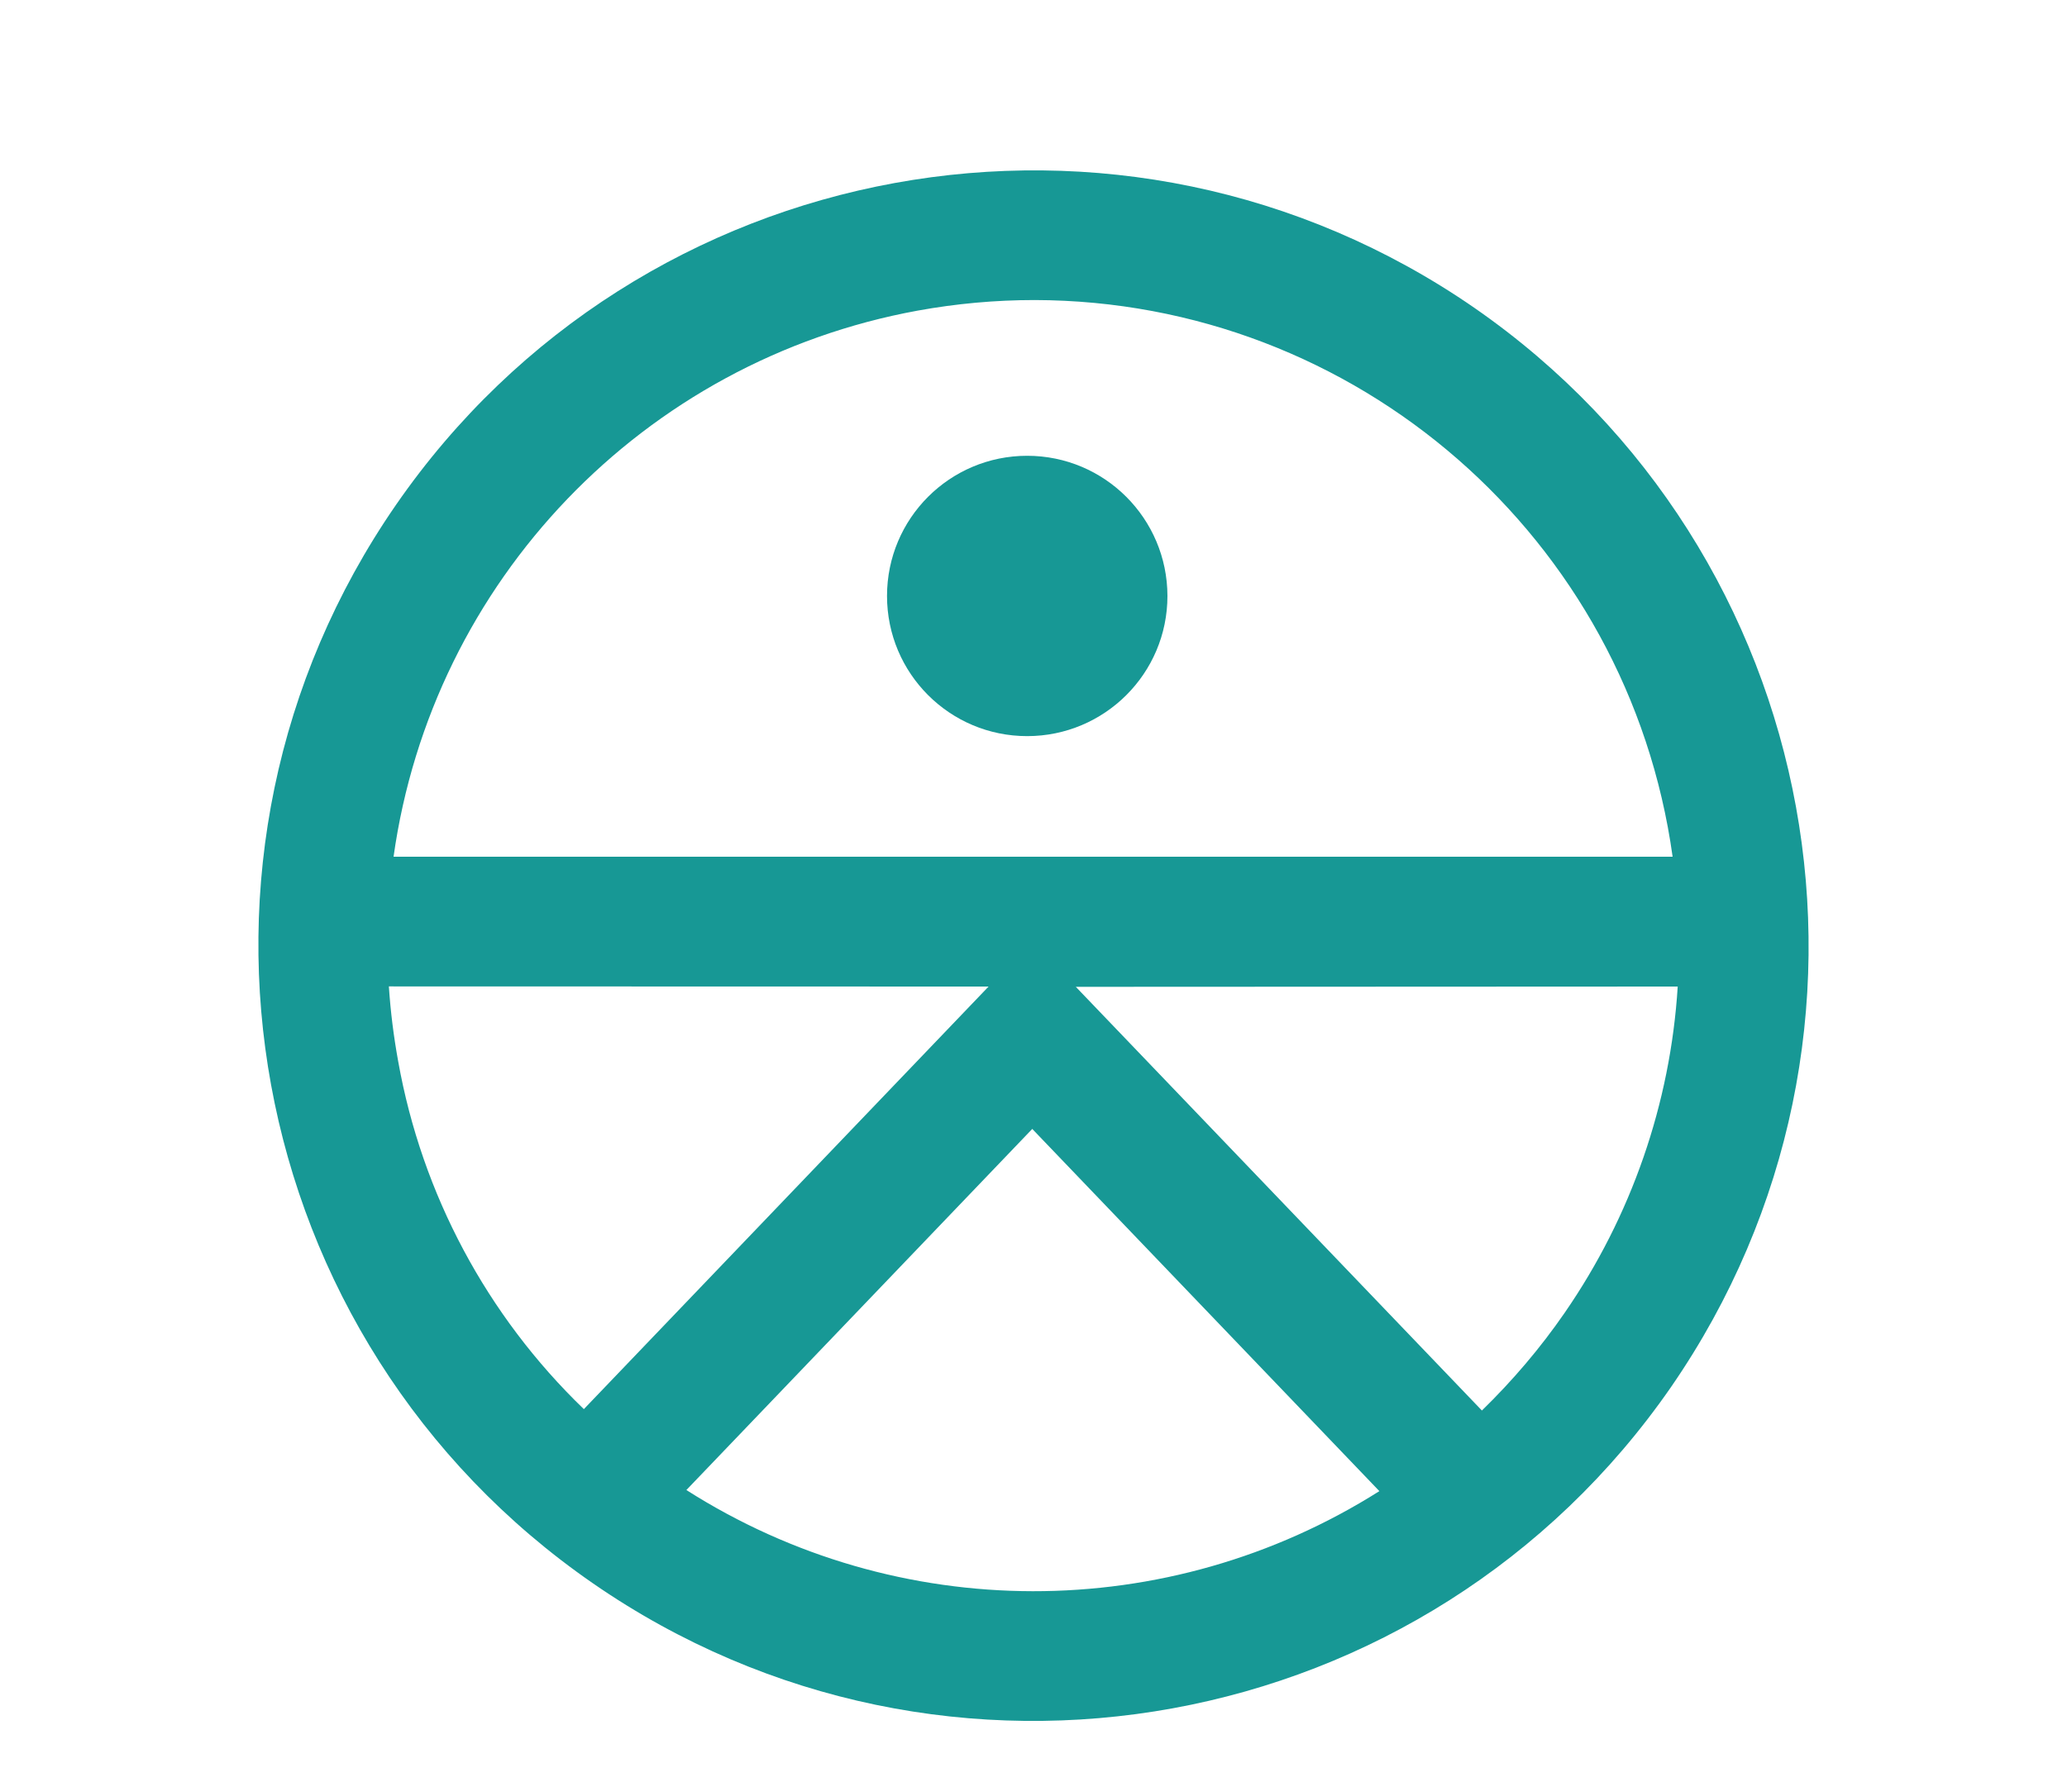 <svg width="15" height="13" viewBox="0 0 15 13" fill="none" xmlns="http://www.w3.org/2000/svg">
<path d="M7.454 3.307C6.892 3.307 6.437 3.762 6.437 4.324C6.437 4.886 6.892 5.341 7.454 5.341C8.016 5.341 8.472 4.886 8.472 4.324C8.471 3.762 8.016 3.307 7.454 3.307Z" fill="#179895"/>
<path fill-rule="evenodd" clip-rule="evenodd" d="M2.873 3.664C4.64 1.108 8.144 0.468 10.7 2.234C13.254 4.004 13.892 7.506 12.127 10.063C10.36 12.615 6.858 13.254 4.303 11.488C1.747 9.722 1.107 6.219 2.873 3.664ZM4.237 10.224L7.174 7.158L2.822 7.157C2.834 7.34 2.857 7.522 2.89 7.703C3.062 8.664 3.533 9.546 4.237 10.224ZM6.658 2.254C4.669 2.618 3.137 4.215 2.856 6.216H12.138C11.817 3.904 9.843 2.182 7.508 2.177C7.223 2.177 6.938 2.203 6.658 2.254ZM4.981 10.811C6.514 11.787 8.473 11.79 10.01 10.819L7.491 8.191L4.981 10.811ZM11.354 9.526C11.838 8.826 12.122 8.007 12.175 7.158L7.807 7.16L10.754 10.234C10.976 10.018 11.178 9.781 11.354 9.526Z" fill="#179895"/>
</svg>
